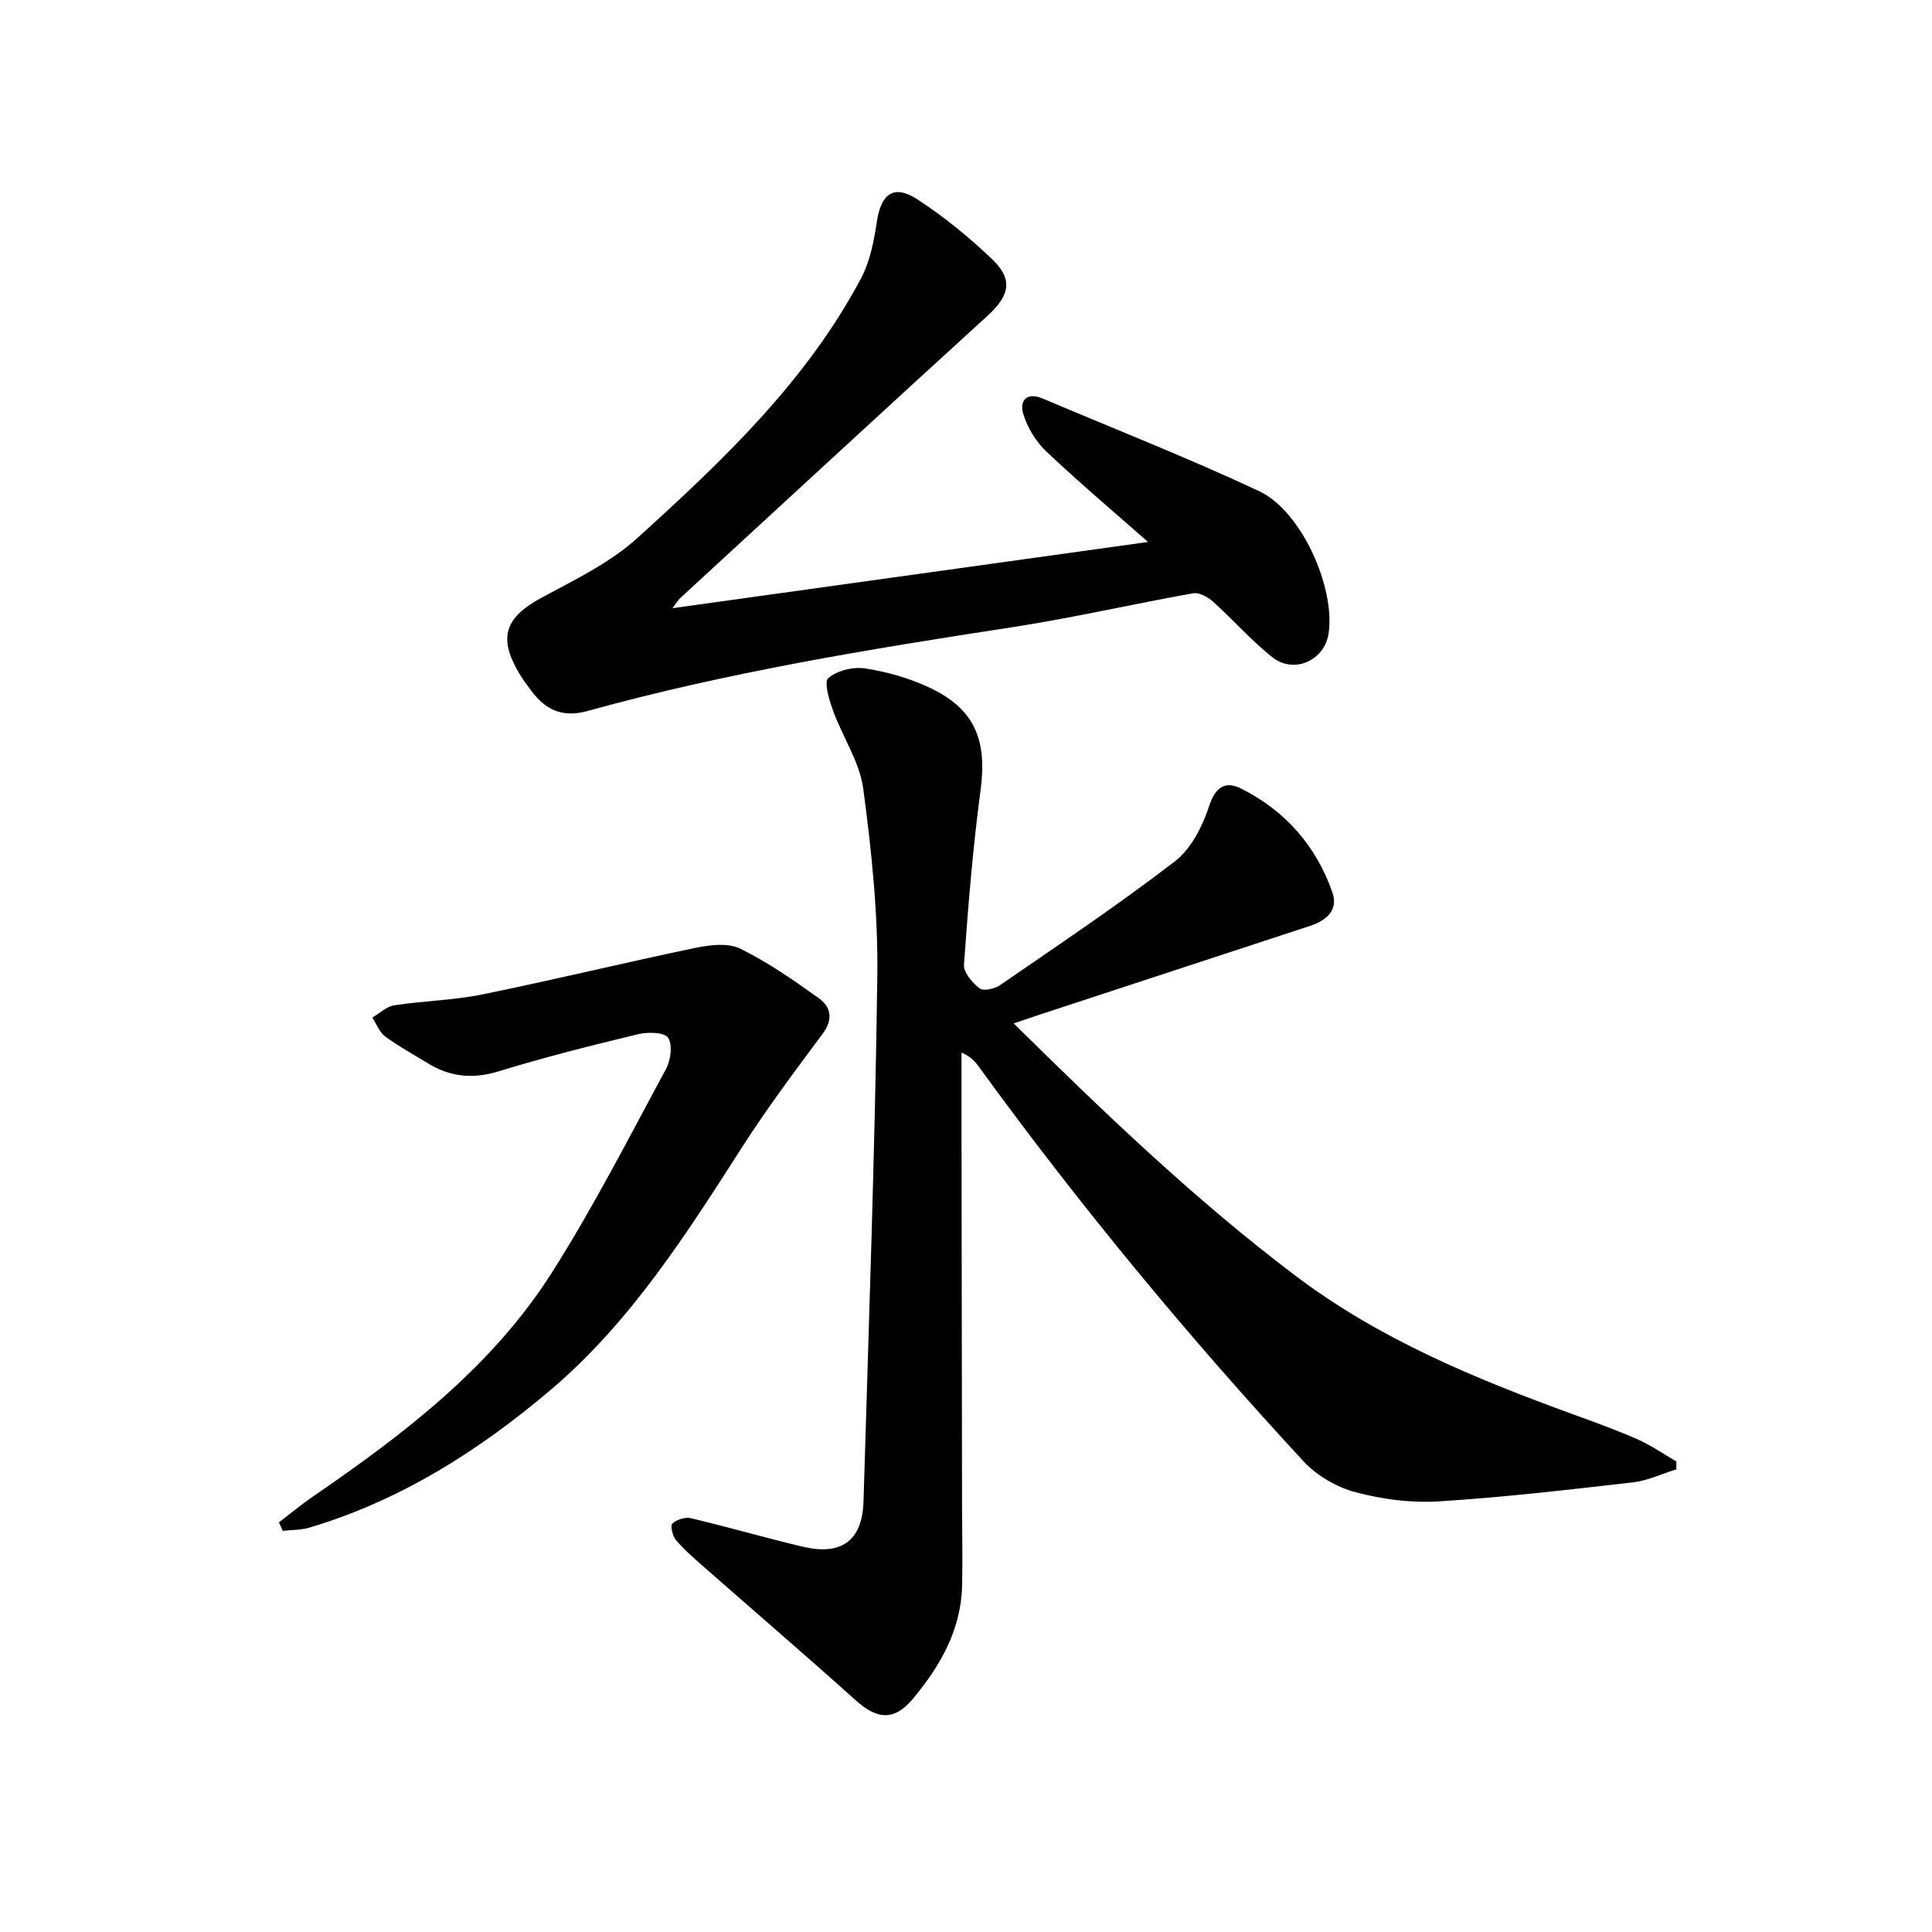 <svg enable-background="new 0 0 400 400" viewBox="0 0 400 400" xmlns="http://www.w3.org/2000/svg"><g fill="#000001"><path d="m209.88 211.89c19.1 18.85 37.71 36.66 58.36 52.26 17.37 13.12 37.12 21.26 57.31 28.62 4.53 1.65 9.07 3.28 13.47 5.22 2.81 1.24 5.37 3.04 8.05 4.58 0 .55.01 1.09.01 1.64-2.98.92-5.91 2.34-8.96 2.69-13.37 1.53-26.76 3.1-40.18 3.94-5.71.36-11.71-.41-17.25-1.88-3.92-1.04-8.06-3.43-10.81-6.41-23.98-25.93-46.46-53.11-67.23-81.71-.77-1.06-1.62-2.05-3.58-2.93 0 5.03-.01 10.05 0 15.08.03 26.33.07 52.66.11 78.99.01 5.46.14 10.91.01 16.37-.22 9.11-4.53 16.57-10.14 23.32-3.88 4.66-7.39 4.39-11.87.37-10.26-9.21-20.72-18.2-31.08-27.3-2.12-1.86-4.28-3.72-6.12-5.84-.72-.83-1.24-3-.77-3.46.86-.83 2.64-1.39 3.81-1.12 7.75 1.84 15.4 4.06 23.15 5.9 8.06 1.92 12.37-1.25 12.61-9.39 1.08-36.26 2.38-72.52 2.86-108.8.17-12.9-1.2-25.9-2.91-38.72-.74-5.54-4.25-10.67-6.22-16.09-.81-2.22-1.97-5.99-1.02-6.82 1.81-1.58 5.16-2.39 7.63-2.01 4.53.7 9.12 2 13.26 3.94 9.43 4.42 12.02 10.85 10.64 21.22-1.6 12-2.58 24.08-3.44 36.16-.12 1.61 1.72 3.76 3.23 4.92.79.62 3.12.1 4.23-.66 12.18-8.39 24.5-16.63 36.21-25.64 3.38-2.6 5.73-7.3 7.11-11.51 1.32-4 3.44-5.12 6.5-3.6 9.16 4.55 15.61 11.85 18.99 21.52 1.3 3.72-1.26 5.86-4.66 6.97-18.6 6.1-37.2 12.2-55.8 18.31-1.53.49-3.04 1.03-5.51 1.87z"/><path d="m139.23 125.92c33.12-4.61 65.53-9.12 98.46-13.71-7.07-6.23-14.27-12.31-21.1-18.77-2.15-2.04-3.9-4.95-4.75-7.79-.81-2.7.74-4.54 4.04-3.14 14.96 6.35 30.11 12.29 44.81 19.18 8.78 4.11 15.8 19.97 14.38 29.47-.83 5.56-7.12 8.47-11.63 4.92-4.41-3.48-8.15-7.8-12.35-11.57-1.05-.94-2.83-1.9-4.07-1.68-12.55 2.24-25 5.12-37.59 7.05-29.52 4.53-58.97 9.34-87.78 17.32-5.21 1.45-8.67-.22-11.62-4.14-.9-1.2-1.8-2.4-2.56-3.69-4.4-7.43-2.89-11.56 4.69-15.64 6.84-3.69 14.12-7.19 19.79-12.33 17.62-15.98 34.97-32.38 46.32-53.78 1.88-3.54 2.68-7.79 3.29-11.82.87-5.71 3.51-7.69 8.38-4.52 5.53 3.6 10.73 7.85 15.5 12.42 4.42 4.23 3.55 7.55-1.06 11.75-21.27 19.39-42.4 38.92-63.58 58.41-.42.4-.73.96-1.57 2.06z"/><path d="m57.75 315.19c2.31-1.76 4.55-3.63 6.94-5.28 18.9-12.96 37.11-26.82 49.57-46.43 8.62-13.57 15.95-27.96 23.61-42.12.99-1.83 1.42-5.01.46-6.5-.74-1.15-4.22-1.23-6.22-.74-9.66 2.33-19.32 4.75-28.81 7.67-5.36 1.65-10.07 1.21-14.72-1.65-2.97-1.83-6.05-3.5-8.85-5.56-1.19-.88-1.78-2.58-2.64-3.9 1.51-.88 2.93-2.3 4.53-2.54 6.06-.93 12.28-1.04 18.27-2.26 14.75-3.01 29.39-6.57 44.12-9.64 2.99-.62 6.73-1.07 9.25.17 5.74 2.82 11.08 6.54 16.3 10.29 2.53 1.82 2.95 4.39.75 7.34-5.72 7.69-11.48 15.38-16.65 23.44-11.6 18.1-23.13 36.28-39.72 50.34-14.81 12.55-31.06 22.86-49.9 28.46-1.75.52-3.66.46-5.5.67-.27-.59-.53-1.17-.79-1.76z"/></g></svg>